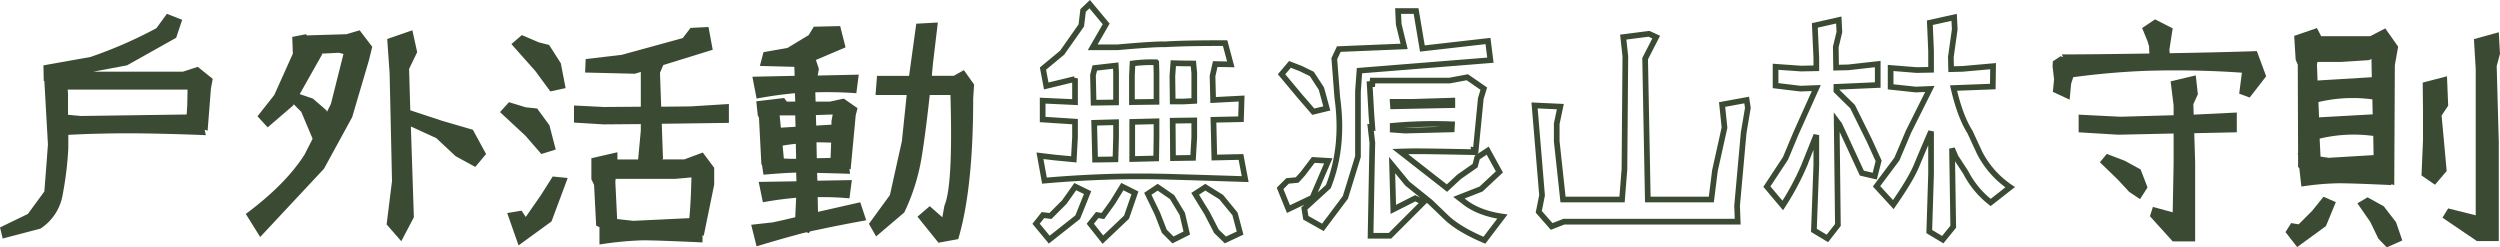 <svg xmlns="http://www.w3.org/2000/svg" width="880.082" height="87.078" viewBox="0 0 880.082 87.078">
  <g id="Group_2198" data-name="Group 2198" transform="translate(-535.566 -2906.992)">
    <g id="Group_1832" data-name="Group 1832" transform="translate(523.015 2898.564)">
      <path id="Path_2462" data-name="Path 2462" d="M67.605-76.781,71.3-81.844l5.379,2.109-2.109,6.328-17.3,9.7L45.457-61.488H76.992l5.168-1.687,5.273,4.219-.633,3.48-1.16,14.766-1.055-.316.422,1.9q-10.441-.422-19.881-.58t-17.455.053q-5.273.105-11.074.422v4.746a118.927,118.927,0,0,1-1.951,16.137A17.742,17.742,0,0,1,26.789-6.223L13.5-2.742l-.949-3.9,9.809-4.746,5.8-7.91.738-9.492.527-7.066L28.16-58.219h-.211L27.844-63.7,44.4-66.656A154.512,154.512,0,0,0,67.605-76.781ZM78.258-46.406l.211-3.27.105-5.484H36.387l.105,1.477V-46.3l4.535.422Zm100.769,5.379,4.641,8.543-3.8,4.535-6.961-3.8-6.75-6.328-8.965-4.113L158.25-10.23l-4.43,8.438L148.652-7.7l1.9-15.293-.844-37.863-.844-12.129,8.859-3.059,1.688,7.7-2.848,5.906.422,14.555,11.18,3.691ZM99.082-11.391q14.027-10.441,20.672-20.883l2.848-5.59-4.008-9.492-2.637-2.637-.211.422-8.965,7.7-3.586-3.9,5.906-7.488,6.539-14.555-.211-5.906,4.852-.949.316.422,13.922-.422,4.641-1.371,4.43,5.8-1.16,4.746-5.906,20.039-9.914,18.141L104.144-3.27Zm28.582-35.965,1.371-2.742,4.43-17.613-1.687-.422-6.012.316.211.211-7.91,14.027L122.707-52l4.746,4.113Zm73.98-1.16,4.324,5.906,2.215,8.543-5.062,1.582-5.59-6.434-8.965-8.332,3.164-3.48,5.906,1.793Zm-4.008,38.18,5.273-7.594,4.219-6.645,5.273.527-5.7,15.293L195.1-.316,191.1-11.707l5.063-.844Zm8.227-60.539,4.113,6.434,1.688,8.754-5.379,1.16L201.011-61.7l-8.437-9.492,3.691-3.164,5.906,2.531ZM252.9-73.3l2.742-3.586,6.328-.316,1.477,8.016-17.4,5.379-1.16,2.742.422,11.918,10.336-.105,13.5-.844v6.645l-23.625.316.422,12.34-.316.211h7.8l6.539-2.426,4.008,5.379v5.906L260.284-3.691l-.422-.211v2.531q-16.137-.738-21.041-.738a119.987,119.987,0,0,0-15.24,1.477V-6.75l-1.16-.527-.738-14.344-.949-2v-7.383l9.176-2.109v2.531h7.277l.949-10.125v-2.32l-13.078.105-10.441-.633V-49.57l10.547.527,12.973-.105V-61.383l-2.109.633-17.508-.422.211-4.746,12.656-1.477Zm2.32,63.387q.527-5.379.738-14.344l-5.8.527H229.276l-.105,1.055L229.8-9.6l5.7.633ZM320.975-3.48l-2.531-4.43,7.383-10.125,4.219-18.984,1.688-16.242H320.764l.527-6.75h11.285l2.531-18.352,7.594-.422L341.12-65.5q-.316,2.848-.527,5.484h7.7l3.586-2,3.586,5.063-.316,4.852q0,31.957-5.273,49.57l-6.961,1.266-7.383-9.176,4.324-3.691,4.43,3.9.738-4.113q3.059-6.961,2.109-38.918h-7.277q-1.477,13.395-2.742,21.2a71.788,71.788,0,0,1-6.223,20.145ZM278.893-52l-1.477-7.7,14.871-.316-.105-3.164-12.129-.316,1.266-4.852,8.438-1.477,7.488-4.535,1.793-2.953,9.281-.211,1.9,7.488L299.776-65.6l1.055,3.164-.422,2.32,14.449-.316-.844,6.539a142.911,142.911,0,0,0-14.449-.316l.105,3.27h5.063L309.585-52l4.852,3.375L313.8-46.2l-1.793,19.09-.422-.105.211,1.688q-7.066-.211-11.6-.316L300.3-23.1l12.129-.211-.844,6.434a100.293,100.293,0,0,0-11.18-.422l.105,5.168L315.385-15.5l2.109,6.328q-10.336,1.9-15.609,3.059-2.109.422-4.113.844l-.527.633-.738-.316q-2.32.527-4.43,1.16-4.43,1.16-13.184,3.8l-1.9-7.594,7.594-.844,3.375-.738L292.5-10.23l.316-6.855q-6.012.527-11.707,1.582l-1.477-7.172,13.289-.211-.105-3.059q-4.219.105-11.5.738l-.527-3.48-.211-.105-.844-16.453-.422-.844-.527-4.957,9.809-1.16.949,1.266H292.5l-.105-2.953Q285.538-53.262,278.893-52ZM292.6-42.082,292.5-46.09h-5.484l.422,4.324Zm.105,6.012q-2.32.211-4.641.633l.422,4.535,2.531.105h1.793Zm7.172-6.434,5.379-.316v-1.266l.422-2.32-5.906.211Zm.105,5.906.105,5.59,4.852-.105.211-5.379Q302.518-36.6,299.987-36.6Z" transform="translate(0 95.136)" fill="#3b4b33"/>
      <path id="Path_2463" data-name="Path 2463" d="M67.816-9.281,69.4-2.531,64.547-.105,61.488-3.164,59.063-9.387l-3.375-6.961,3.48-2.32,5.063,3.48Zm-27.949.738,3.48-4.852,3.375-5.484,4.43,2.215L48.2-8.121,39.867-.211,35.438-5.8l2.426-3.059Zm46.512-.738,1.793,6.75L83-.105,79.84-3.164,76.57-9.492l-4.219-6.855,3.586-2.32,5.59,3.48ZM21.41-8.543l4.852-4.852,3.9-5.484,4.324,2.109-3.48,8.648L20.988-.211,16.348-5.8l2.426-3.059ZM19.3-20.988l-1.582-8.754,5.273.633,6.645.633.422-7.8v-5.484L18.668-42.5v-6.645l11.391.527v-8.332l-.105.211-10.02,2.426-1.16-6.117,6.75-5.59,6.75-9.6.633-5.273,2.32-2.215,5.8,6.961-4.746,8.227h8.754q12.973-1.16,16.875-1.055Q68.449-69.4,82.9-69.4l2,7.488-5.484-.105L78.469-57.8l.211,8.438,10.02-.527-.211,7.277-9.7.211L79.1-29.109l9.387-.211,1.477,7.8Q77.2-21.937,64.6-22.307t-23.572,0Q30.059-21.937,19.3-20.988ZM58.746-48.727V-58.852l-.105-3.8a51.984,51.984,0,0,0-8.332.422L50.1-58.113v9.492Zm0,6.855L50.2-41.66v13.078l8.438-.211.105-7.383Zm5.7-6.961h3.586l4.008-.211v-9.809l-.316-3.375h-.105q-3.48,0-6.961-.105L64.336-57.8Zm0,6.75L64.547-28.9,71.613-29l.422-7.172v-6.012ZM44.508-48.516V-59.273L44.4-61.488l-7.383.844-.633,2.531.211,9.7Zm0,6.961-7.7.211.316,12.973,7.172-.105.211-7.8Zm126.4,15.293.738-2.848,3.691-2.426,4.113,7.488-6.434,6.012-7.8,3.059,2.32,1.793q4.957,3.691,12.973,4.852L174.175,0q-8.965-3.8-13.395-8.016l-5.7-5.484-8.016-6.434-5.379-6.539.422,15.609,7.7-3.9,2.953,1.371L140.953-1.582H134.1l.527-28.16.105-4.535-.633-5.484.633.105-.316-4.219-.633-11.074h.949l.105-1.266h27.105l6.223-1.16,5.8,4.008-1.055,3.48-1.793,18.246-.633-.105.105.738q-15.293-.316-20.461-.316-2.32,0-5.59.105l14.449,11.285,2,1.582,4.324-4.008ZM108.257-21.2l2-2.215,3.691-4.852,5.273.316-5.59,12.973L105.2-10.969l-2.953-7.277,2.637-2.637Zm5.168-37.336,3.375,5.168,1.9,6.961-4.746,1.16-4.746-5.484-6.434-7.7,2.953-3.48,3.8,1.477Zm3.9,54L111.316-7.91l-.527-3.27,8.438-7.7q5.59-14.027,3.164-31.324l-1.055-13.711,1.582-3.375,22.992-.949-1.9-7.8-.211-4.641h6.328L152.343-67.5l23.1-2.637.844,6.75L130.195-59.7l-.527,7.277v22.992l-4.43,14.344ZM141.9-40.289v1.371l4.324.316,16.453-.422.105-1.793A158.736,158.736,0,0,0,141.9-40.289Zm.105-6.855,20.883-.422v-1.582l-13.711.422H141.9ZM258.7-39.656l-.844-8.121,8.648-1.582.422,2.742-1.477,8.754-2.32,25.734.211,5.59H202.171l-4.324,1.688-4.535-5.168,1.16-5.8-2.637-31.641,9.07.422-1.266,6.012V-34.8l2.215,20.461h20.777L223.476-25l.316-39.762-.738-6.75,9.07-1.16,2.531,1.16-3.9,7.594.949,49.57h22.359l1.266-10.125ZM359.26-18.668,352.4-13.289a31.966,31.966,0,0,1-8.754-10.547l-3.586-5.484L338.8-32.273l.422,27.527L335.53-.211l-4.746-2.848.633-20.25V-38.285q-3.375,7.8-5.062,11.918-2.109,5.063-8.227,13.816l-5.906-6.434,7.172-9.6,4.113-9.7,7.488-14.977-4.957.211L317.178-54v-6.645l9.176.738,5.063-.105v-6.539l-.422-10.02,8.543-1.9.211,4.219-1.371,9.809.105,4.219,4.008-.105,10.758-.949-.105,7.172-13.816.527q2.32,10.02,5.8,15.5L348.5-30.8A32.574,32.574,0,0,0,359.26-18.668ZM309.69-35.121l3.27,7.172-1.371,5.379-4.535-1.055-7.91-17.086-.949-1.266.422,36.6L294.924-.633,290.178-3.48l.844-23.1V-37.02q-2.848,7.172-4.43,11.074a93.3,93.3,0,0,1-7.383,13.711l-5.59-6.645,6.539-9.914,3.8-9.07,7.066-15.715-5.59.211-8.754-1.055v-6.645l8.965.633,5.379-.105v-3.586l-.527-11.5,8.438-1.9.211,4.219-1.266,5.273.105,7.277,4.324-.105,10.336-1.16v7.383L298.088-54v1.371l5.7,5.59Z" transform="translate(360.932 93)" fill="none" stroke="#3b4b33" stroke-linecap="round" stroke-width="2"/>
      <path id="Path_2464" data-name="Path 2464" d="M48.094-27.105l2.426,6.328-2.637,4.113-3.8-2.531L40.078-23.52,33.75-29.637l2.426-2.953L42.5-30.164ZM59.379-1.793l-8.016-8.859,1.055-3.27,6.961,1.9L59.7-29V-39.762l-19.512.422-13.922-.844v-6.223l14.66.738L59.7-46.2v-3.48l-1.055-8.437L67.5-60.223l.738,6.645L66.656-50.1l.105,3.691,15.188-.738v6.961l-14.977.316.316,10.23V-1.793ZM50.52-72.246l-1.9-4.641,4.535-3.059,6.223,3.164-1.16,7.488.105,1.266q18.352-.316,30.691-.738l3.27,8.859-5.8,7.488-3.691-1.371.949-7.383A334.829,334.829,0,0,0,49.359-61.8q-12.551.527-25,2.215l-.738,2.32L23.1-51.68l-5.906-2.742.422-4.43-.527-4.535.105-1.793,2.742-1.793.844.316-.422-.949q10.547,0,30.8-.316l-.105-2.531ZM166.48-1.9l-12.129-8.227,2-3.27,9.7,2.426V-62.543l-.633-10.441,8.754-2.426.422,7.594-1.16,4.324.738,26.684V-1.9ZM147.5-47.355l-.105-10.336,8.543-2.215.422,10.336-2.32,3.48,1.793,19.512-4.113,4.852L146.969-25l.527-12.34ZM138-8.543l2.215,6.434L134.734.316l-2.953-3.059-2.848-5.906L124.4-15.187l3.586-2.109,5.7,3.164ZM103.726-7.8l4.746-4.746,4.008-4.957,4.324,1.9-3.48,8.438L103.2.211,99.086-5.062l2-3.164Zm-1.055-57.9-.527-8.437,8.016-2.742,1.477,2.848h17.3l5.273-2.742,4.535,6.434-1.16,6.539-.211,42.188-1.055-.316v.316q-13.5-.633-18.562-.633a95.159,95.159,0,0,0-13.078,1.16l-.738-6.539-.422-.316v-4.113l-.105-.844h.105L103.41-64.02Zm27.422,33.539-.105-6.75a51.441,51.441,0,0,0-18.879.949l.316,6.328,2.848.422Zm-.633-27.422-.105-6.434-.844.422-9.809.633h-8.332l-.211.738.211,5.8Zm.211,7.8a52.092,52.092,0,0,0-18.984.949l.211,5.379,18.879-1.055Z" transform="translate(718.031 95.19)" fill="#3b4b33"/>
    </g>
  </g>
</svg>
